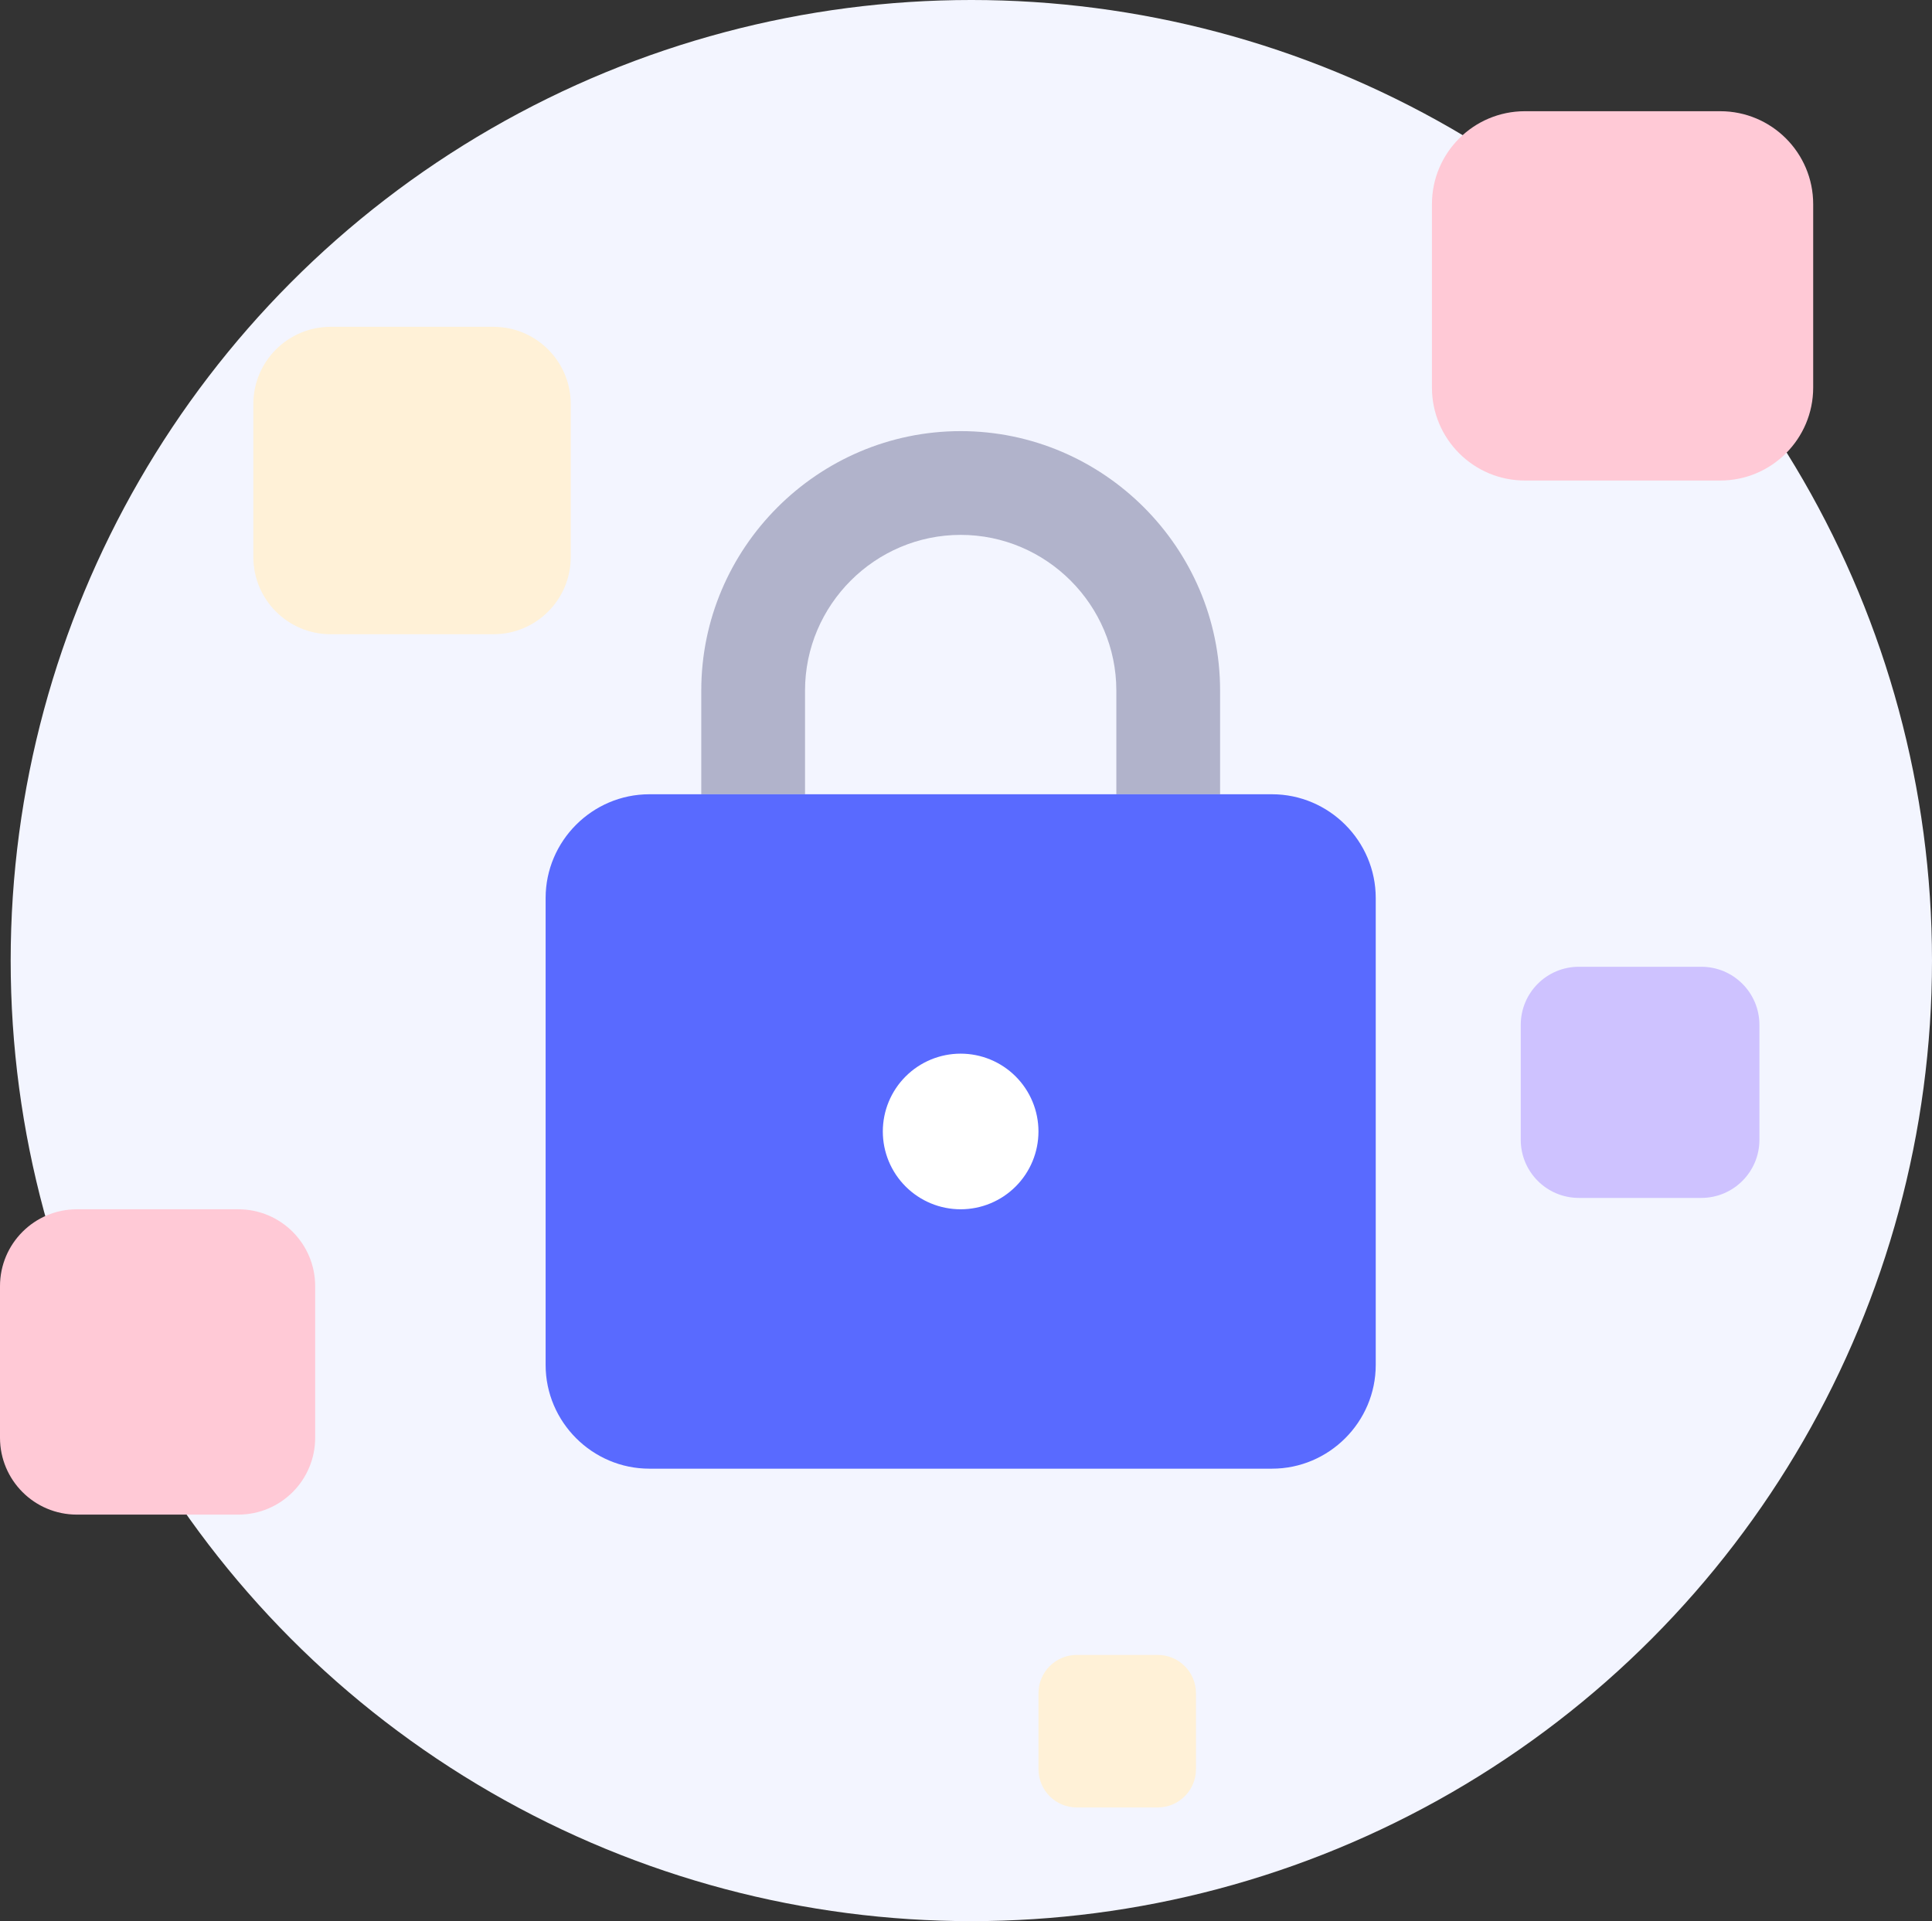 <svg width="181" height="180" viewBox="0 0 181 180" fill="none" xmlns="http://www.w3.org/2000/svg">
<rect x="0" y="0" width="181" height="180" fill="#333333" stroke="none"/>
<circle cx="91" cy="90" r="90" fill="#F3F5FF"/>
<path d="M90.002 40.394C76.635 40.394 65.699 51.331 65.699 64.697V74.418H75.42V64.697C75.42 56.677 81.982 50.115 90.002 50.115C98.022 50.115 104.584 56.677 104.584 64.697V74.418H114.305V64.697C114.305 51.331 103.369 40.394 90.002 40.394Z" fill="#B1B3CB"/>
<path d="M119.165 137.606H60.838C55.492 137.606 51.117 133.231 51.117 127.885V84.139C51.117 78.793 55.492 74.418 60.838 74.418H119.165C124.512 74.418 128.886 78.793 128.886 84.139V127.885C128.886 133.231 124.512 137.606 119.165 137.606Z" fill="#596AFF"/>
<path d="M89.998 98.721C88.064 98.721 86.21 99.489 84.843 100.857C83.475 102.224 82.707 104.078 82.707 106.012C82.707 107.946 83.475 109.8 84.843 111.167C86.21 112.535 88.064 113.303 89.998 113.303C91.932 113.303 93.786 112.535 95.153 111.167C96.521 109.8 97.289 107.946 97.289 106.012C97.289 104.078 96.521 102.224 95.153 100.857C93.786 99.489 91.932 98.721 89.998 98.721Z" fill="white"/>
<path d="M161.159 10.42H142.862C138.052 10.42 134.152 14.319 134.152 19.13V36.313C134.152 41.123 138.052 45.023 142.862 45.023H161.159C165.969 45.023 169.869 41.123 169.869 36.313V19.13C169.869 14.319 165.969 10.42 161.159 10.42Z" fill="#FFC9D6"/>
<path d="M22.327 113.303H7.201C3.224 113.303 0 116.527 0 120.504V134.709C0 138.686 3.224 141.91 7.201 141.91H22.327C26.303 141.91 29.527 138.686 29.527 134.709V120.504C29.527 116.527 26.303 113.303 22.327 113.303Z" fill="#FFC9D6"/>
<path d="M159.389 90.581H147.915C144.909 90.581 142.473 93.017 142.473 96.023V106.795C142.473 109.8 144.909 112.237 147.915 112.237H159.389C162.394 112.237 164.831 109.8 164.831 106.795V96.023C164.831 93.017 162.394 90.581 159.389 90.581Z" fill="#CEC2FF"/>
<path d="M108.455 155.055H100.881C98.897 155.055 97.289 156.664 97.289 158.647V165.758C97.289 167.742 98.897 169.35 100.881 169.35H108.455C110.439 169.35 112.047 167.742 112.047 165.758V158.647C112.047 156.664 110.439 155.055 108.455 155.055Z" fill="#FFF1D7"/>
<path d="M46.233 30.621H30.972C26.975 30.621 23.734 33.862 23.734 37.859V52.187C23.734 56.184 26.975 59.424 30.972 59.424H46.233C50.231 59.424 53.471 56.184 53.471 52.187V37.859C53.471 33.862 50.231 30.621 46.233 30.621Z" fill="#FFF1D7"/>
</svg>

